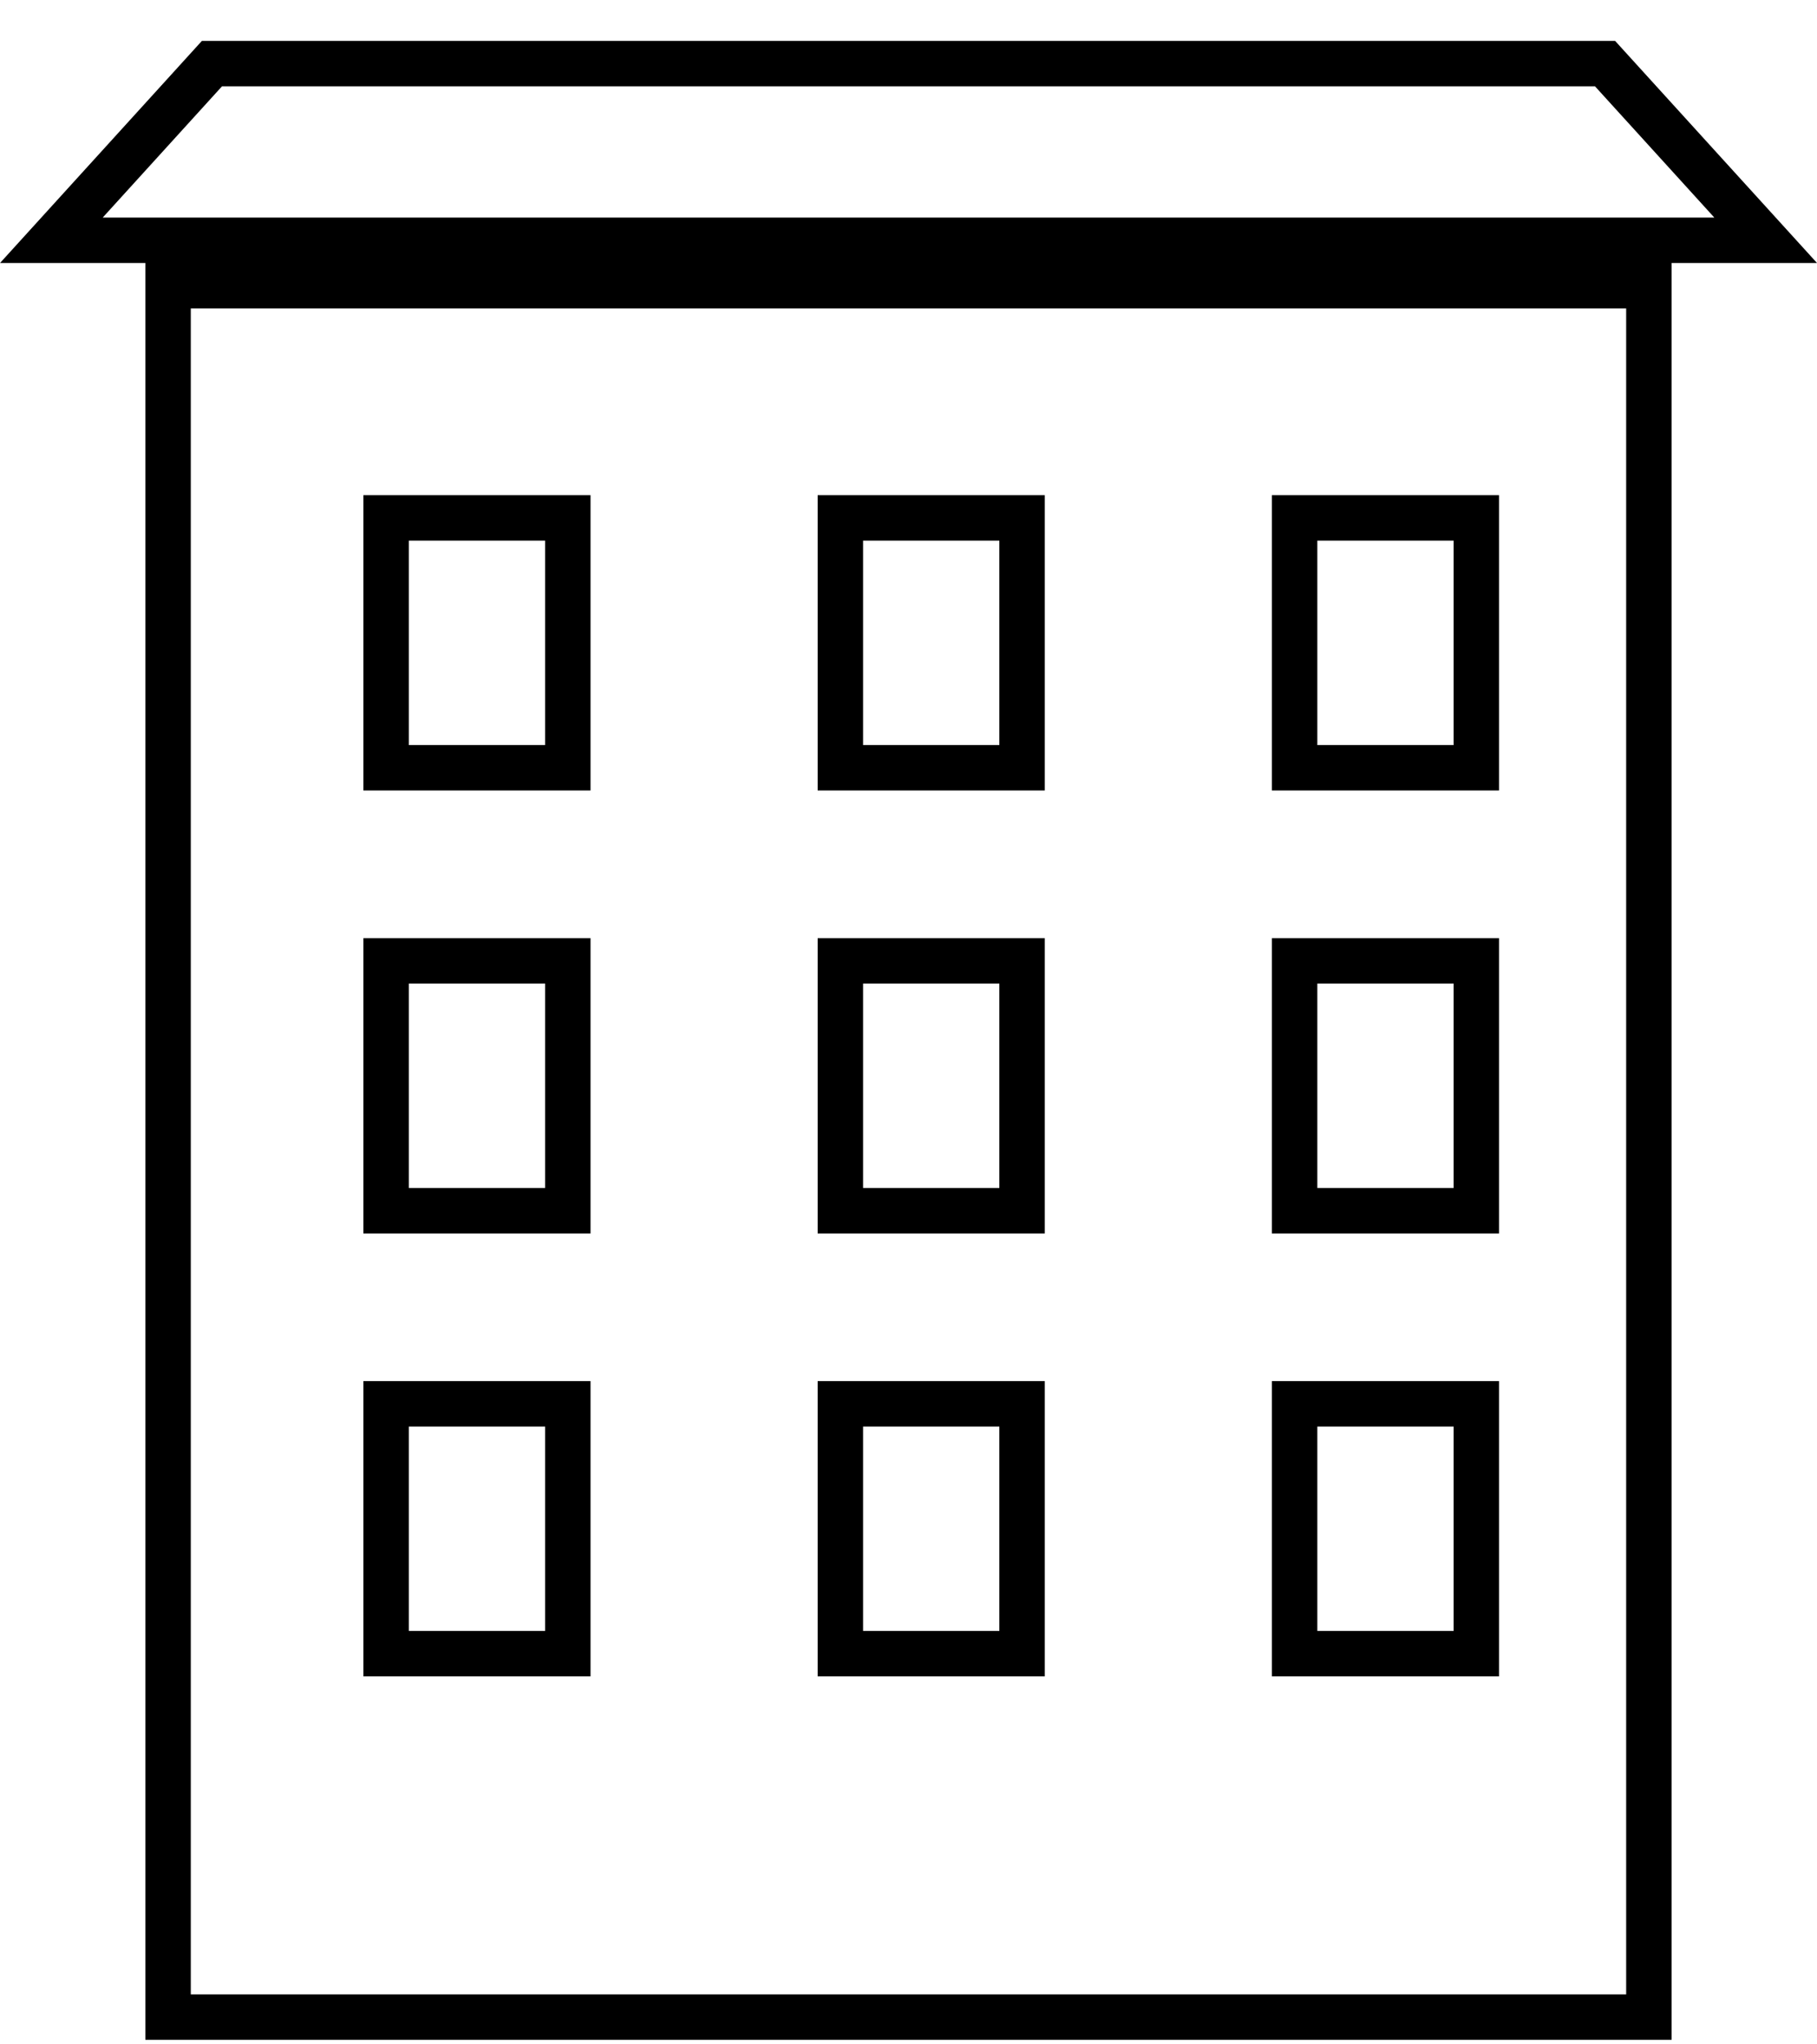 <svg width="40" height="45" viewBox="0 0 40 45" fill="none" xmlns="http://www.w3.org/2000/svg">
<path d="M36.299 6.289V44.4H3.7V6.289H36.299ZM3.2 5.289H2.7H1.131L4.666 1.4H35.334L38.87 5.289H37.299H36.799H3.2Z" stroke="black"/>
<path d="M12.5 30.901V36.4H8.5V30.901H12.5ZM22.5 30.901V36.4H18.5V30.901H22.5ZM32.5 30.901V36.4H28.5V30.901H32.5ZM12.5 21.15V26.65H8.5V21.15H12.5ZM22.5 21.15V26.65H18.5V21.15H22.5ZM22.5 11.4V16.9H18.5V11.4H22.5ZM32.5 21.15V26.65H28.5V21.15H32.5ZM12.5 11.4V16.9H8.5V11.4H12.5ZM32.5 11.4V16.9H28.5V11.4H32.5Z" stroke="black"/>
</svg>
